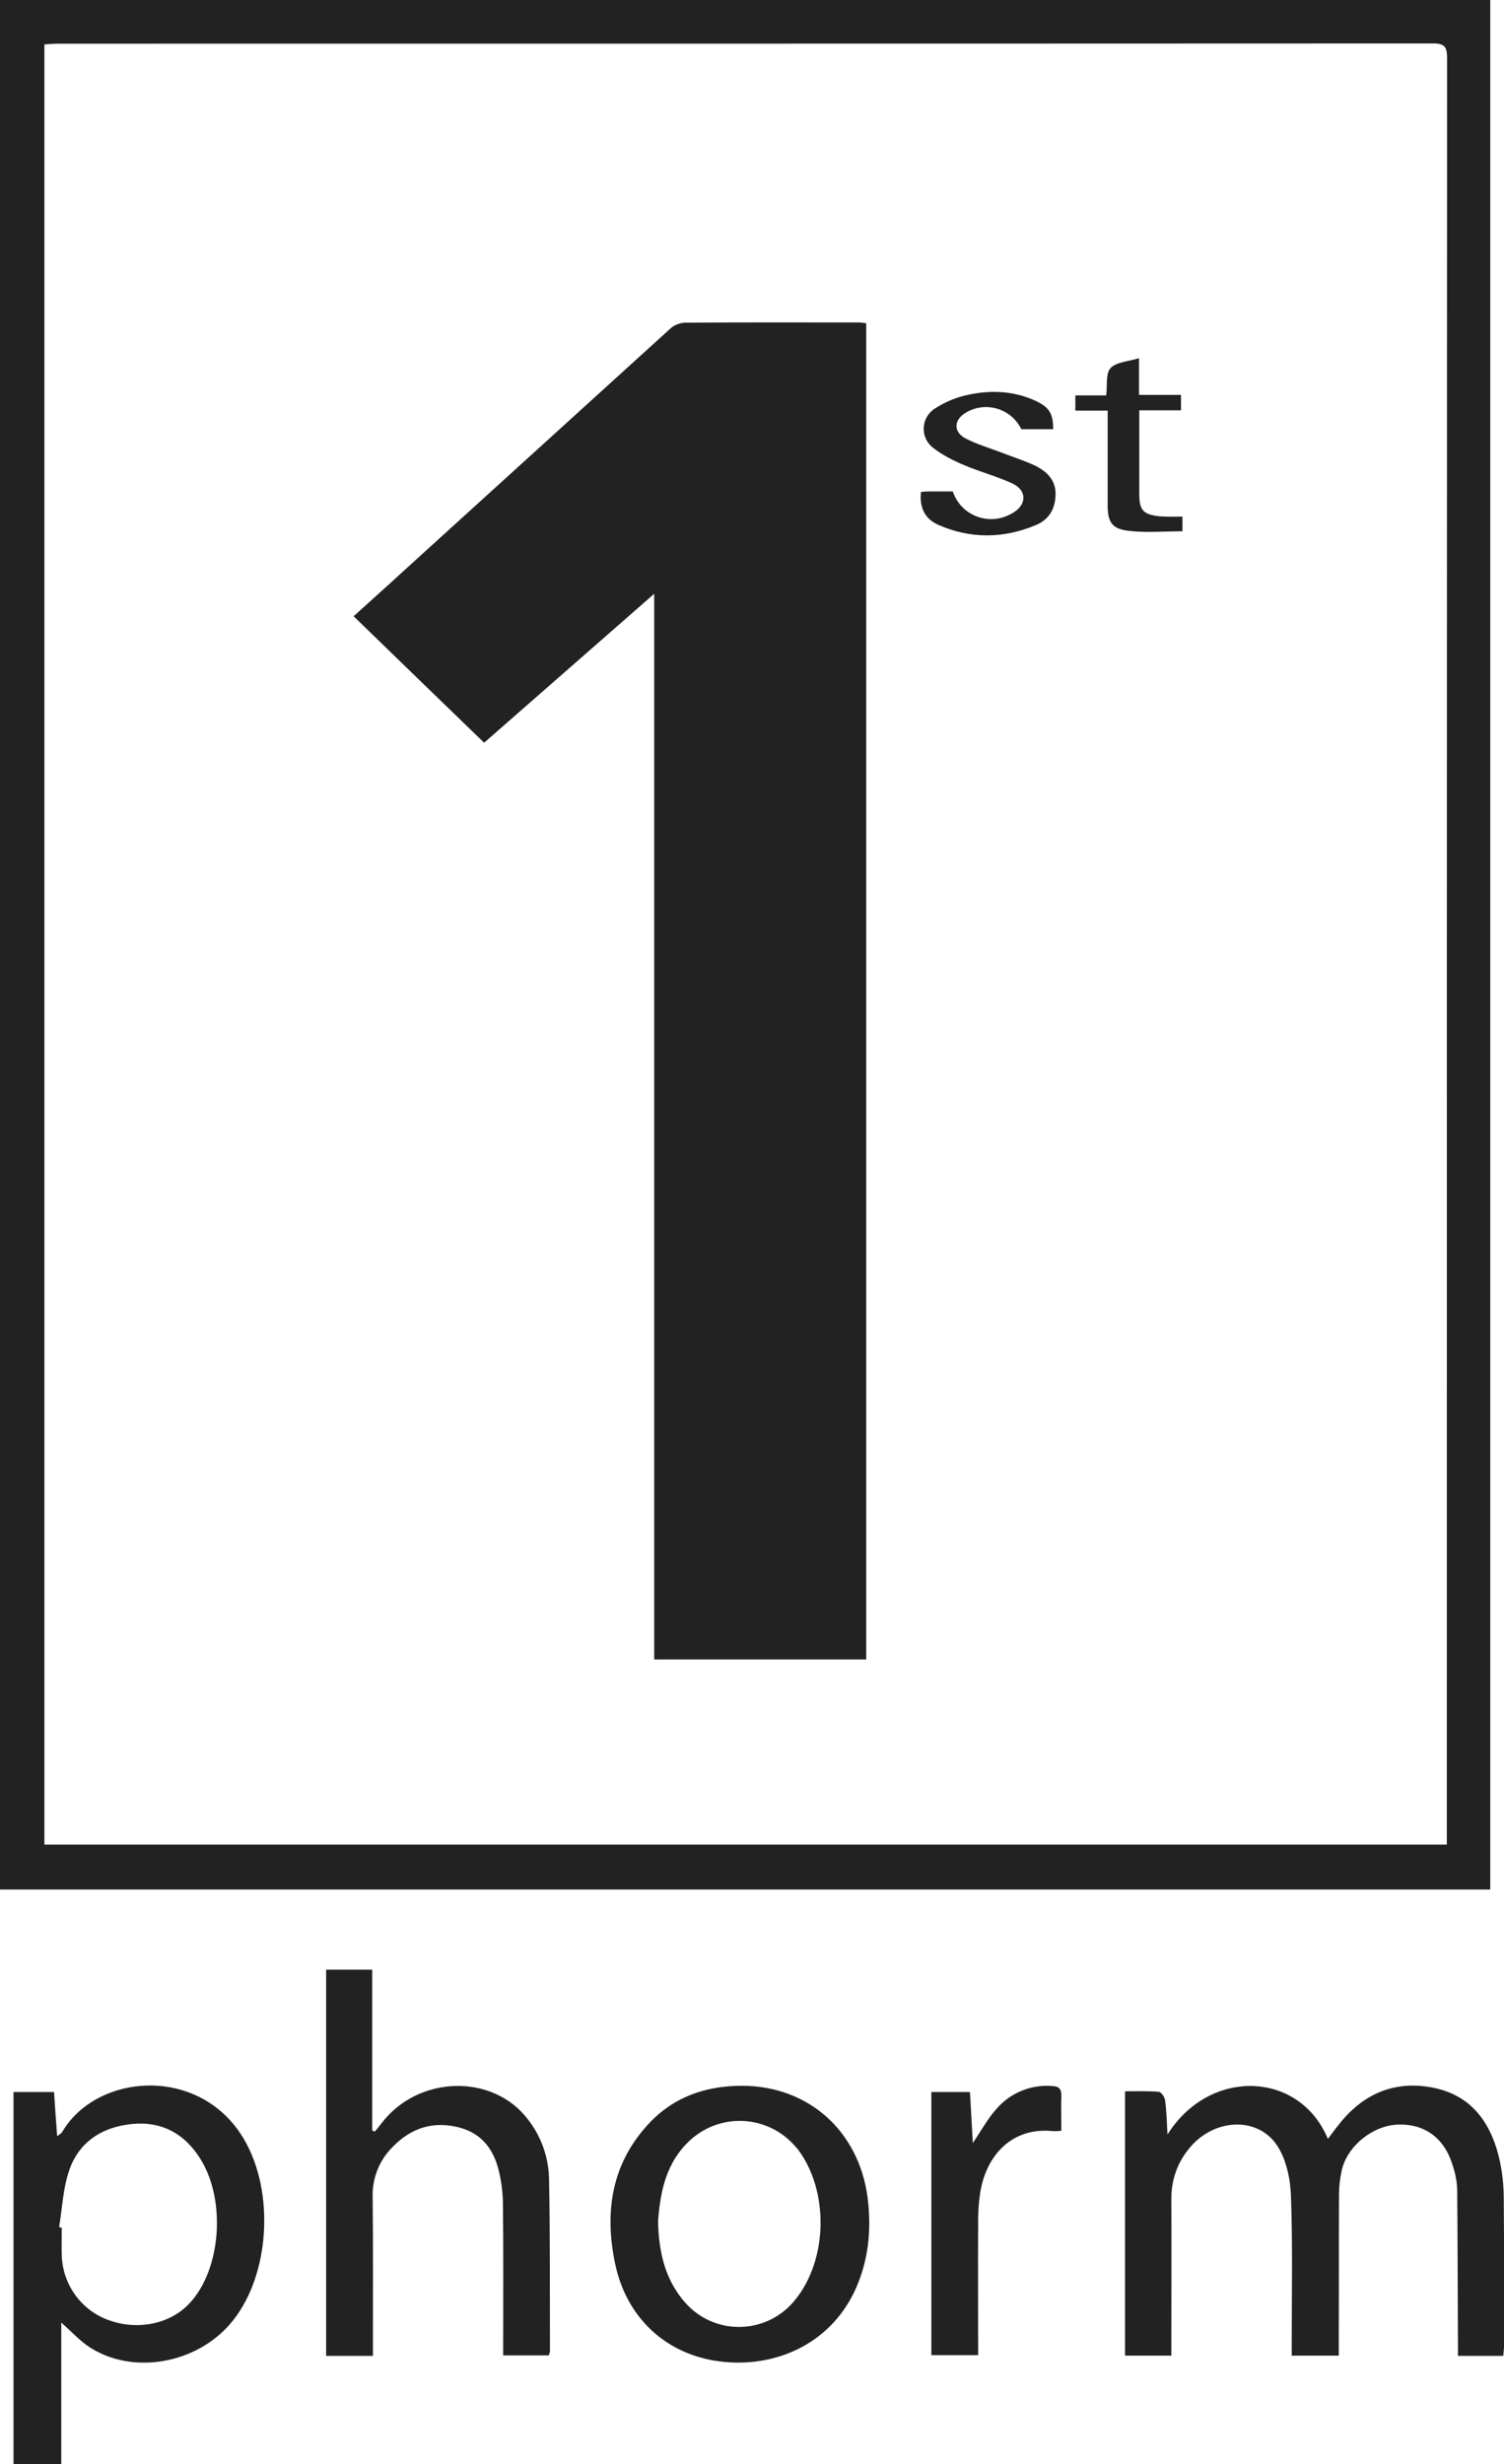 <?xml version="1.0" encoding="utf-8"?>
<!-- Generator: Adobe Illustrator 24.0.3, SVG Export Plug-In . SVG Version: 6.00 Build 0)  -->
<svg version="1.1" id="Layer_1" xmlns="http://www.w3.org/2000/svg" xmlns:xlink="http://www.w3.org/1999/xlink" x="0px" y="0px"
	 viewBox="0 0 623.5 1020.8" style="enable-background:new 0 0 623.5 1020.8;" xml:space="preserve">
<style type="text/css">
	.st0{fill:#222222;}
</style>
<title>Asset 1</title>
<g id="Layer_2_1_">
	<g id="Layer_1-2">
		<path class="st0" d="M617.8,0H0v782.8h617.8V0z M599.8,758.7v5.5H18.4V18.4c1.7-0.1,3.6-0.3,5.5-0.3c190.1,0,380.2,0,570.3-0.1
			c4.8,0,5.7,1.6,5.7,6C599.8,268.9,599.8,513.8,599.8,758.7L599.8,758.7z M623.5,972.1c0,1.1-0.2,2.3-0.3,3.9h-18.8c0-2,0-4,0-5.9
			c-0.1-21-0.1-42-0.3-62.9c-0.1-3.5-0.8-6.9-1.9-10.2c-3.5-11.4-11.7-17.3-23-16.8c-10.3,0.5-20.8,9-23,19.1
			c-0.7,3.2-1.1,6.5-1.1,9.9c-0.1,20.3,0,40.6-0.1,60.9v5.8h-19.5v-5.3c0-20.1,0.4-40.3-0.3-60.4c-0.2-7.1-1.8-15-5.4-20.8
			c-8-12.9-26.8-12-37,0.9c-4.7,5.7-7.2,12.9-7.2,20.3c0.1,19.6,0,39.3,0,58.9v6.4h-19.2V866.4c4.5,0,9.2-0.2,14,0.2
			c1,0.1,2.5,2.2,2.6,3.6c0.6,4.3,0.7,8.7,1,14.1c17.3-27.6,54.6-26.6,66.5,1.8c1.5-2,2.8-3.8,4.2-5.5c10.2-13.3,23.7-19,39.9-15.6
			s24.1,15.5,27.3,30.9c1,4.9,1.5,9.9,1.5,14.9C623.6,931.1,623.5,951.6,623.5,972.1L623.5,972.1z M25.8,883.2
			c-0.3,0.6-1,0.9-2.1,1.8c-0.5-6.5-0.9-12.2-1.3-18.3H5.6v154.1h19.8v-58.6c4.4,3.9,7.9,7.8,12.2,10.5c17.7,11.1,43.3,6.6,57.6-9.7
			c16-18.2,18.9-51.9,7.3-74.3C85.3,855.3,40.6,858.1,25.8,883.2z M78.5,954.3c-8.1,8.6-21.6,11.3-33.7,6.8
			C33.6,957,26,946.4,25.6,934.4c-0.1-3.8,0-7.7,0-11.5l-1.1-0.2c1.3-7.8,1.6-15.9,4.1-23.3c3.7-11.2,12.5-17.5,24-19.2
			c12.4-1.9,22.6,2.4,29.7,13C93.9,910.2,92,940,78.5,954.3z M227.6,902.2c0.5,24,0.3,47.9,0.4,71.9c-0.1,0.6-0.3,1.2-0.5,1.7h-18.9
			v-5.3c0-19.3,0.1-38.6-0.1-57.9c-0.1-4.3-0.6-8.6-1.6-12.8c-2.2-9.6-7.5-16.5-17.7-18.7c-11.2-2.5-20.3,1.4-27.7,9.7
			c-4.8,5.4-7.3,12.5-7,19.7c0.2,20.1,0.1,40.3,0.1,60.4v5.1h-19.4v-160h19.1v66.6l1.1,0.5c0.9-1.2,1.9-2.3,2.8-3.5
			c15.2-19.9,46.2-20.7,60.7-1.5C224.3,885,227.3,893.4,227.6,902.2L227.6,902.2z M307.7,864.1c-15.3,0-28.8,4.7-39.3,16.3
			c-15.1,16.6-17.8,36.4-13.4,57.4c5,23.9,23.3,39.6,47.8,40.9c22.4,1.2,44.2-10,53.2-33.5c4.4-11.4,5.2-23.2,3.6-35.3
			C355.8,882.7,335.1,864.2,307.7,864.1L307.7,864.1z M329.7,952.7c-10.2,12.9-28.9,15.1-41.8,4.9c-1.9-1.5-3.5-3.2-5-5
			c-7.3-9.1-9.8-19.8-10.1-32.3c0.9-12.1,3.2-24.7,13.8-34.1c12.7-11.1,31.9-9.8,43,2.9c0.4,0.5,0.9,1,1.3,1.5
			C343.7,907.8,343.2,936.1,329.7,952.7L329.7,952.7z M440,868.1c-0.2,4.8,0,9.6,0,14.6c-1.1,0.2-2.2,0.2-3.4,0.2
			c-16.7-1.8-27.6,9.6-30.2,25.2c-0.7,4.6-1,9.3-0.9,13.9c-0.1,17.8,0,35.6,0,53.7h-19.4V866.7h16c0.4,7,0.8,13.8,1.2,21.1
			c3.5-5.1,6.1-10,9.7-14c5.7-6.7,14.3-10.3,23.1-9.6C438.8,864.3,440,865.2,440,868.1L440,868.1z M356.4,133.6
			c0.9,0.1,1.8,0.2,2.7,0.3v553.6h-87.9V246l-70.5,61.7c-18-17.4-35.8-34.6-54.1-52.4c6.5-5.9,12.8-11.5,19-17.2
			c37.3-33.9,74.7-67.8,112-101.7c1.6-1.6,3.8-2.5,6-2.7C307.8,133.5,332.1,133.6,356.4,133.6z M437.6,204.4c0,6-2.4,10.7-8.1,13.1
			c-13.5,5.7-27.2,5.8-40.6-0.1c-5.6-2.5-7.8-7.3-7.1-13.6c0.9-0.1,1.9-0.2,2.9-0.2c3.5,0,7,0,10.3,0c2.9,8.8,12.4,13.5,21.2,10.6
			c1.4-0.5,2.7-1.1,4-1.9c5.5-3.4,5.5-9.2-0.5-12c-6.5-3-13.4-4.8-20-7.6c-4.5-1.9-9.1-4.2-12.9-7.2c-4.3-3.3-5.2-9.5-1.8-13.9
			c0.6-0.8,1.4-1.5,2.2-2.1c4.5-3,9.6-5.1,14.9-6.1c8.9-1.8,17.9-1.4,26.4,2.3c6.4,2.8,8.1,5.4,8.1,12.1h-13.2
			c-3.9-8-13.5-11.4-21.6-7.6c-0.5,0.2-0.9,0.5-1.3,0.7c-5.2,3-5.4,8.1-0.1,10.8c4.7,2.4,9.8,3.9,14.8,5.8c4.6,1.8,9.4,3.3,13.9,5.4
			C433.9,195.3,437.5,198.7,437.6,204.4z M490.2,214v6.1c-7.6,0-15.1,0.7-22.4-0.2c-6.9-0.8-8.6-3.7-8.6-10.6c0-12.8,0-25.6,0-39.2
			h-13.4v-6.3h12.8c0.5-4.2-0.3-9.1,1.8-11.3c2.3-2.5,7.2-2.7,11.8-4.1v15.2h17.4v6.4h-17.3v11.1c0,7.8,0,15.6,0,23.5
			c0,6.7,1.5,8.5,8.3,9.3C483.8,214.1,487,214.1,490.2,214z"/>
	</g>
</g>
</svg>
